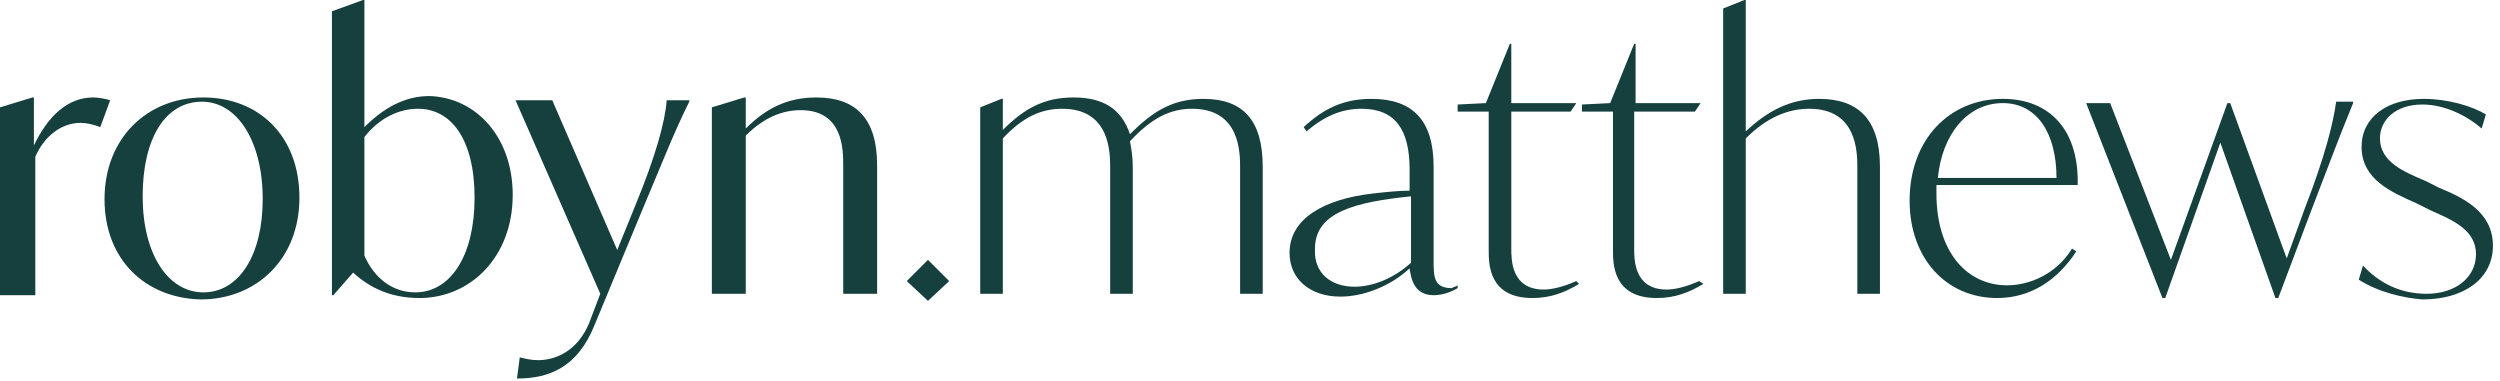 <?xml version="1.0" encoding="UTF-8"?> <svg xmlns="http://www.w3.org/2000/svg" width="177" height="27" viewBox="0 0 177 27" fill="none"> <g clip-path="url(#clip0)"> <path d="M7.8 7.1L7.1 9C6.6 8.8 6.1 8.7 5.7 8.7C4.3 8.7 3.1 9.7 2.5 11.1V20.9H0V7.6L2.3 6.9H2.4V10.3C3.4 8.2 4.8 6.9 6.6 6.9C7 6.9 7.5 7 7.8 7.1Z" fill="#15403D"></path> <path d="M7.4 14.1C7.4 9.8 10.4 6.9 14.4 6.9C18.3 6.9 21.2 9.6 21.2 14C21.2 18.3 18.2 21.2 14.2 21.2C10.3 21.1 7.4 18.4 7.4 14.1ZM18.6 14.1C18.6 10 16.8 7.2 14.3 7.2C11.7 7.2 10.1 9.8 10.1 13.9C10.1 18 11.9 20.7 14.4 20.7C16.9 20.7 18.6 18.1 18.6 14.1Z" fill="#15403D"></path> <path d="M36.3 13.8C36.3 18.2 33.3 21.1 29.7 21.1C27.7 21.1 26.2 20.4 25 19.3L23.6 20.9H23.5V0.8L25.7 0H25.8V9C27.1 7.7 28.6 6.8 30.4 6.8C33.7 6.9 36.3 9.7 36.3 13.8ZM33.6 14C33.6 9.8 31.9 7.7 29.6 7.7C28.3 7.7 26.9 8.3 25.8 9.7V18.1C26.5 19.7 27.8 20.7 29.4 20.7C31.9 20.7 33.6 18.1 33.6 14Z" fill="#15403D"></path> <path d="M48.8 7.2C47.7 9.4 46.9 11.5 45.5 14.8L42.1 23C40.9 26 38.9 26.8 36.6 26.8L36.8 25.3C37.2 25.4 37.6 25.5 38.1 25.5C39.4 25.5 40.9 24.8 41.7 22.9L42.5 20.8L36.5 7.1H39.1L43.7 17.7L45 14.5C46.4 11.1 47.1 8.6 47.2 7.1H48.8V7.2Z" fill="#15403D"></path> <path d="M62.1 11.7V20.8H59.7V11.7C59.7 10.6 59.7 7.8 56.7 7.8C55.4 7.8 54.1 8.3 52.8 9.6V20.8H50.4V7.6L52.7 6.9H52.8V9.1C54.2 7.7 55.7 6.9 57.8 6.9C60.6 6.9 62.1 8.4 62.1 11.7Z" fill="#15403D"></path> <path d="M64.2 19.9L65.7 18.4L67.2 19.9L65.7 21.3L64.2 19.9Z" fill="#15403D"></path> <path d="M89.4 11.8V20.8H87.8V11.9C87.8 10.8 87.8 7.7 84.4 7.7C82.8 7.7 81.5 8.4 80 10C80.1 10.5 80.2 11.1 80.2 11.8V20.8H78.6V11.9C78.6 10.8 78.6 7.7 75.2 7.7C73.7 7.7 72.4 8.3 71 9.8V20.8H69.4V7.6L70.9 7H71V9.2C72.5 7.7 73.9 6.9 76 6.9C78.1 6.9 79.4 7.7 80 9.5C81.6 7.9 83 7 85.2 7C88 7 89.4 8.5 89.4 11.8Z" fill="#15403D"></path> <path d="M103.2 20.2V20.4C102.7 20.7 102.1 20.9 101.5 20.9C100.1 20.9 99.9 19.7 99.8 19C98.4 20.3 96.5 21 94.9 21C92.8 21 91.3 19.8 91.3 17.9C91.3 15.5 93.7 14.1 97.2 13.7C98.1 13.6 99 13.5 99.8 13.5V12C99.8 9.2 98.8 7.7 96.4 7.7C95 7.7 93.8 8.2 92.5 9.3L92.3 9C93.7 7.7 95.1 7 97.1 7C100 7 101.5 8.5 101.5 11.8V18.4C101.5 19.6 101.5 20.4 102.8 20.4C102.9 20.3 103.1 20.3 103.2 20.2ZM95.9 20.3C97.2 20.3 98.7 19.7 99.9 18.6V13.9C96 14.3 93.1 15 93.1 17.6C93 19.4 94.3 20.3 95.9 20.3Z" fill="#15403D"></path> <path d="M111.8 20.1C110.8 20.7 109.8 21.1 108.5 21.1C105.4 21.1 105.4 18.7 105.4 17.7V7.9H103.2V7.4L105.2 7.3L106.9 3.1H107V7.3H111.6L111.2 7.9H107V17.6C107 18.4 107 20.5 109.3 20.5C109.9 20.5 110.7 20.3 111.6 19.9L111.8 20.1Z" fill="#15403D"></path> <path d="M120.6 20.1C119.6 20.7 118.6 21.1 117.3 21.1C114.2 21.1 114.2 18.7 114.2 17.7V7.9H112V7.4L114 7.3L115.7 3.1H115.8V7.3H120.4L120 7.9H115.7V17.6C115.7 18.4 115.7 20.5 118 20.5C118.6 20.5 119.4 20.3 120.3 19.9L120.6 20.1Z" fill="#15403D"></path> <path d="M133.1 11.8V20.8H131.5V11.9C131.5 10.8 131.5 7.7 128.1 7.7C126.6 7.7 125.1 8.3 123.6 9.8V20.8H122V0.6L123.5 0H123.6V9.3C125.2 7.8 126.8 7 128.8 7C131.6 7 133.1 8.5 133.1 11.8Z" fill="#15403D"></path> <path d="M137.1 13C137.1 13.2 137.1 13.4 137.1 13.7C137.1 17.9 139.3 20.2 142.1 20.2C143.7 20.2 145.6 19.4 146.7 17.6L147 17.8C145.7 19.8 143.8 21.1 141.4 21.1C137.8 21.1 135.2 18.3 135.2 14.2C135.2 9.9 138 7 141.8 7C145.2 7 147.2 9.3 147.1 13.1H137.1V13ZM137.2 12.6H145.6C145.6 9.4 144.2 7.3 141.8 7.3C139.3 7.3 137.5 9.5 137.2 12.6Z" fill="#15403D"></path> <path d="M166.6 7.3C165.7 9.5 164.9 11.6 163.6 15L161.3 21.1H161.1L157.2 10.1L153.3 21.1H153.1L147.7 7.3H149.4L153.7 18.4L157.7 7.3H157.9L161.9 18.3L163.2 14.7C164.6 11.1 165.2 8.7 165.4 7.2H166.6V7.3Z" fill="#15403D"></path> <path d="M167 19.8L167.3 18.8C168.4 20 169.9 20.8 171.8 20.8C173.9 20.8 175.3 19.6 175.3 18C175.3 16.3 173.7 15.6 172.1 14.9L171.1 14.4C169.3 13.6 167.2 12.7 167.2 10.4C167.2 8.3 169 7 171.6 7C173.3 7 175 7.5 176 8.1L175.7 9.1C174.8 8.3 173.2 7.4 171.5 7.4C169.6 7.4 168.5 8.5 168.5 9.8C168.5 11.5 170.3 12.2 171.7 12.8L172.7 13.3C174.4 14 176.5 15 176.5 17.4C176.5 19.7 174.5 21.2 171.5 21.2C170.2 21.1 168.4 20.7 167 19.8Z" fill="#15403D"></path> </g> <defs> <clipPath id="clip0"> <rect width="176.7" height="26.8" fill="white"></rect> </clipPath> </defs> </svg> 